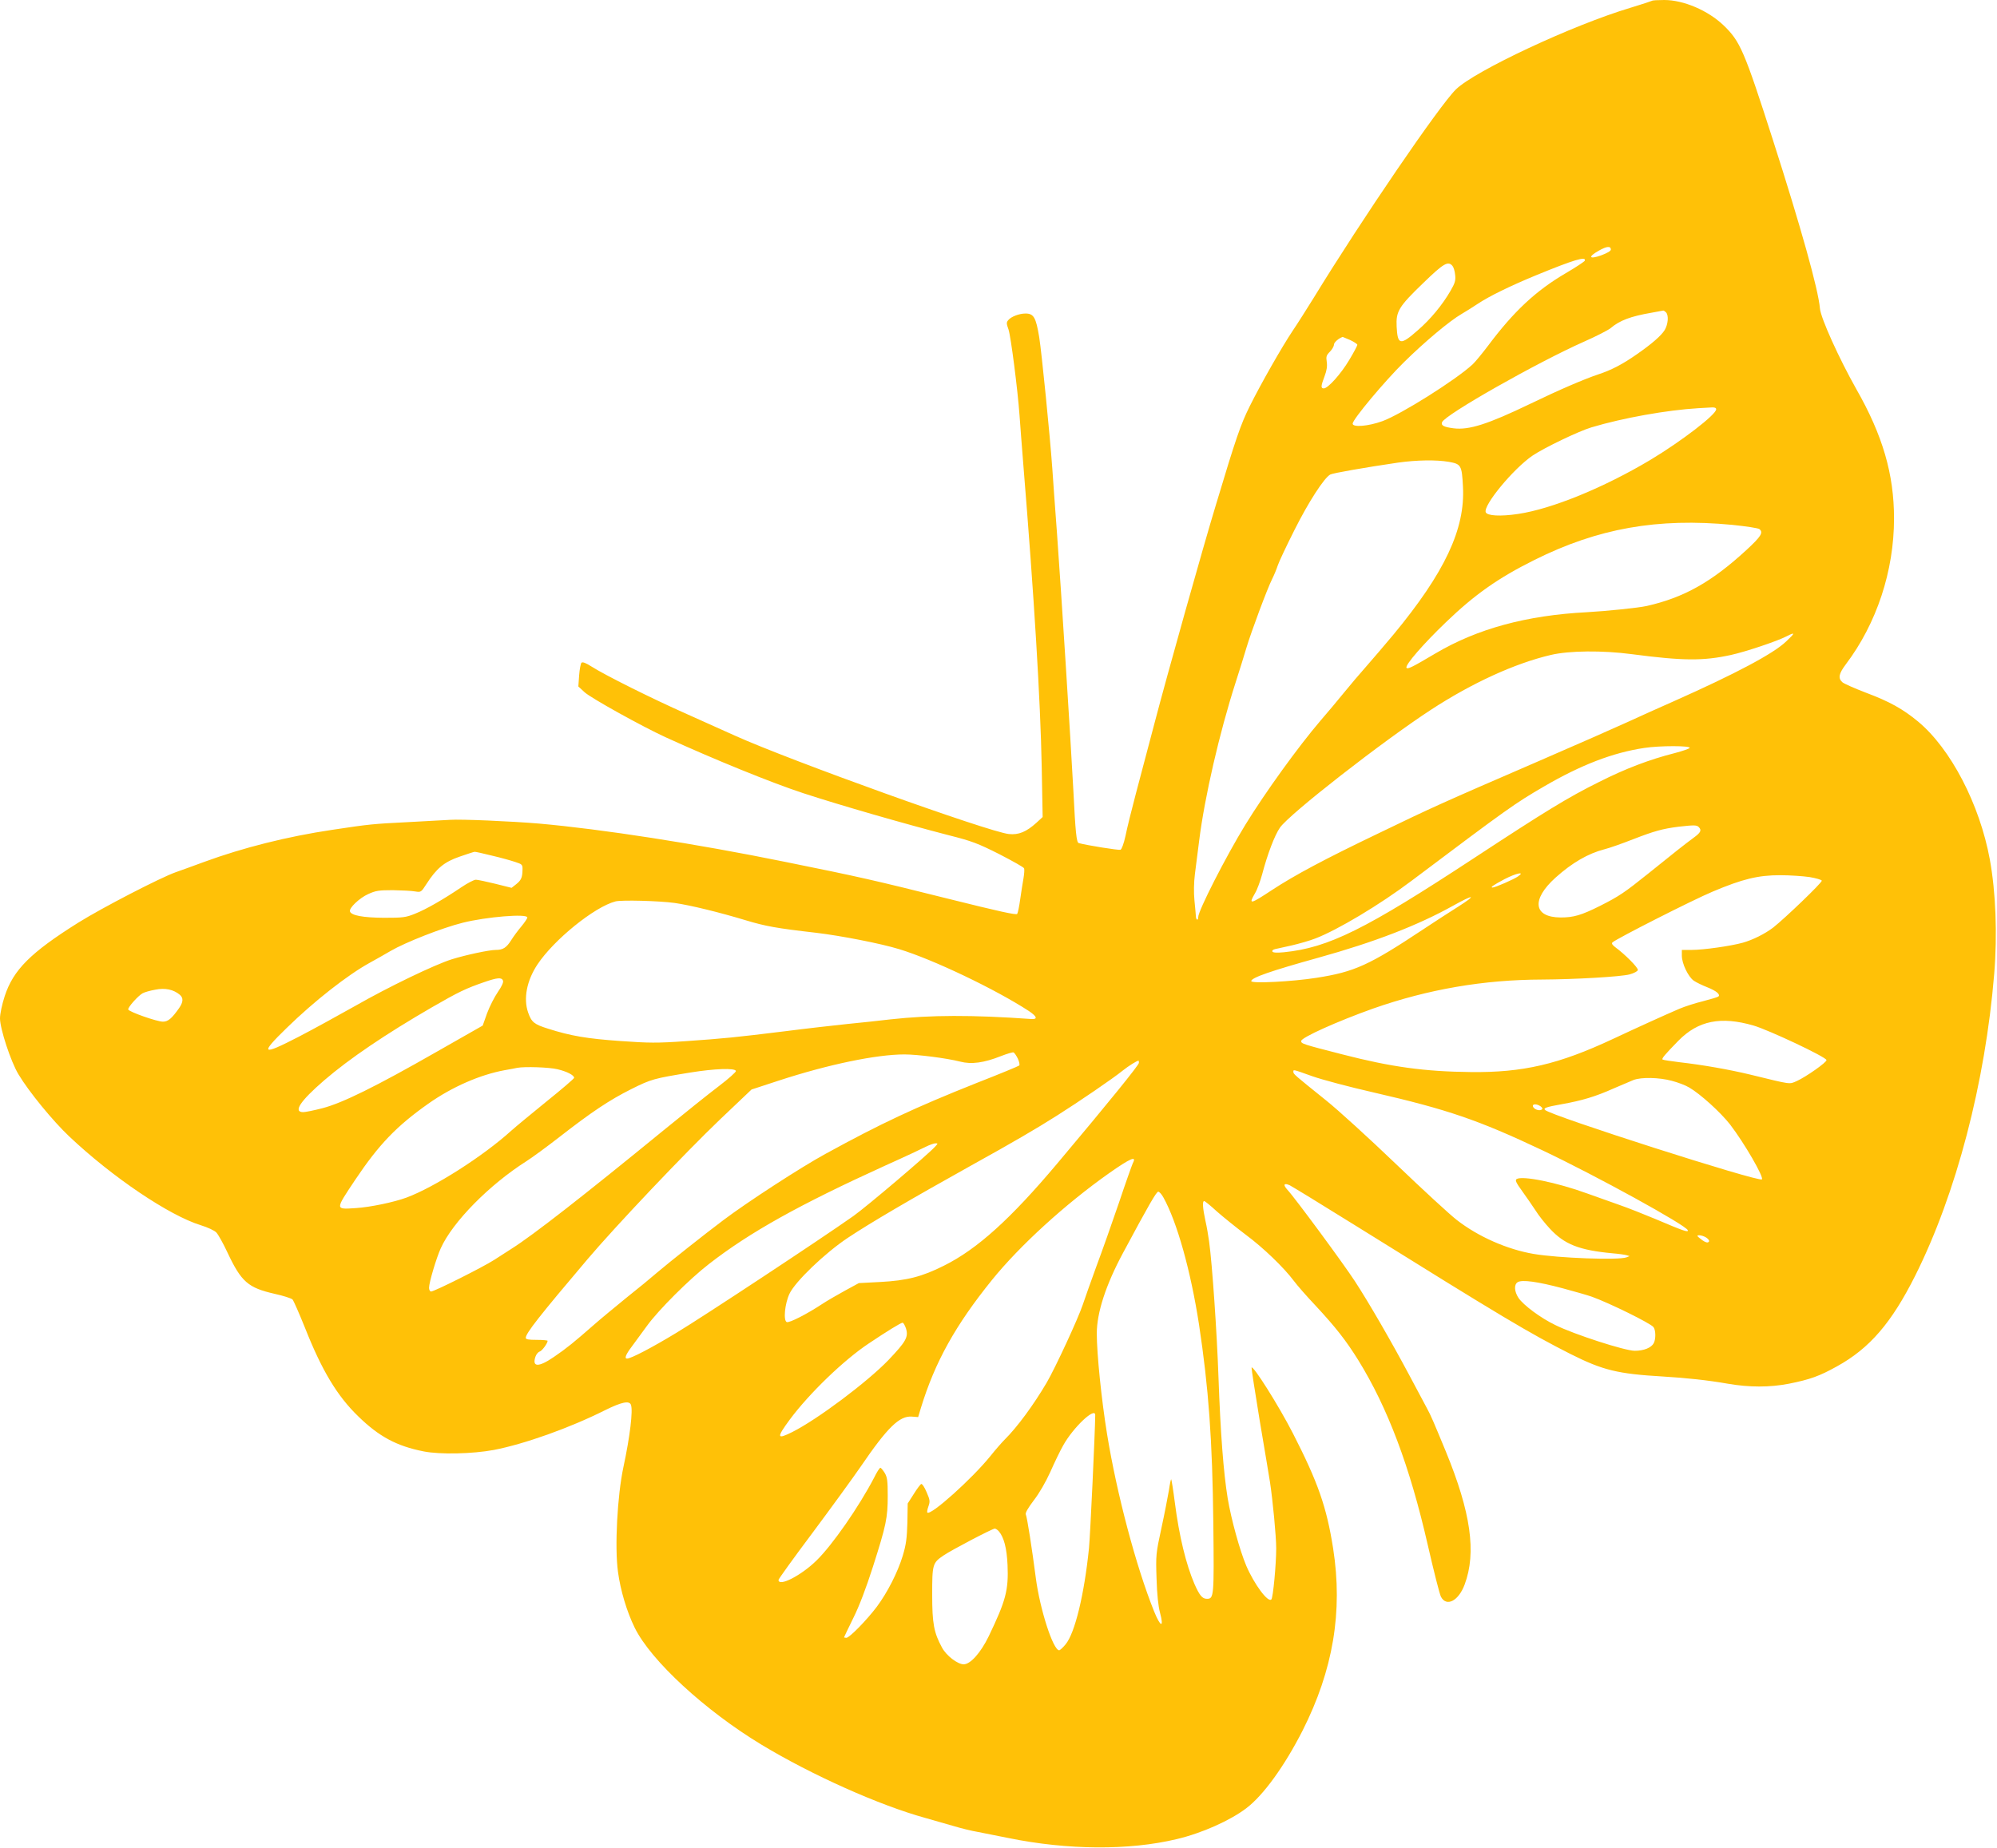 <?xml version="1.0" standalone="no"?>
<!DOCTYPE svg PUBLIC "-//W3C//DTD SVG 20010904//EN"
 "http://www.w3.org/TR/2001/REC-SVG-20010904/DTD/svg10.dtd">
<svg version="1.0" xmlns="http://www.w3.org/2000/svg"
 width="1280pt" height="1185pt" viewBox="0 0 1280 1185"
 preserveAspectRatio="xMidYMid meet">
<g transform="translate(0,1185) scale(0.1,-0.1)"
fill="#ffc107" stroke="none">
<path d="M10589 11845 c-3 -2 -66 -23 -139 -45 -371 -111 -996 -404 -1118
-523 -104 -101 -605 -835 -912 -1337 -46 -74 -106 -169 -134 -210 -69 -103
-204 -340 -276 -485 -58 -117 -87 -200 -216 -630 -79 -259 -314 -1095 -395
-1405 -39 -146 -92 -348 -119 -450 -27 -102 -57 -223 -66 -269 -11 -50 -24
-85 -32 -89 -11 -4 -213 28 -268 43 -14 4 -21 70 -34 335 -17 319 -78 1279
-105 1650 -14 184 -27 371 -30 415 -15 212 -68 742 -84 843 -21 127 -35 152
-88 152 -40 0 -93 -20 -111 -43 -12 -14 -11 -23 2 -59 15 -43 59 -386 71 -553
3 -49 15 -196 25 -325 68 -833 109 -1500 117 -1927 l6 -321 -39 -36 c-65 -59
-115 -80 -178 -73 -127 13 -1399 470 -1756 631 -52 23 -189 85 -305 137 -228
101 -528 251 -614 306 -36 23 -57 31 -64 24 -5 -5 -12 -42 -15 -81 l-5 -71 40
-37 c40 -37 366 -218 518 -288 315 -144 682 -293 883 -359 238 -78 652 -197
934 -270 147 -37 186 -52 323 -121 85 -44 157 -84 159 -91 3 -7 1 -36 -4 -65
-5 -29 -15 -90 -21 -134 -6 -45 -15 -87 -19 -93 -5 -9 -125 18 -426 93 -496
124 -584 144 -1064 241 -576 117 -1170 209 -1575 245 -178 15 -502 29 -570 24
-33 -2 -157 -9 -275 -15 -219 -11 -242 -13 -480 -49 -289 -43 -574 -115 -822
-206 -68 -25 -150 -55 -182 -66 -99 -35 -472 -228 -624 -323 -306 -192 -417
-303 -472 -472 -17 -52 -30 -113 -30 -142 0 -66 69 -277 118 -358 66 -111 222
-301 326 -399 276 -261 641 -507 843 -569 45 -14 88 -34 100 -47 12 -13 44
-70 71 -128 89 -189 132 -226 303 -265 55 -12 107 -29 114 -36 7 -8 43 -90 80
-182 108 -273 206 -437 342 -568 132 -129 246 -190 418 -224 105 -21 314 -16
449 9 198 38 489 142 714 255 105 52 155 63 166 35 14 -37 -6 -203 -48 -399
-39 -182 -57 -514 -35 -672 16 -120 57 -256 107 -358 104 -212 453 -533 814
-751 323 -195 755 -388 1049 -469 52 -15 132 -38 178 -51 46 -14 118 -32 160
-39 42 -8 130 -26 196 -39 378 -77 771 -80 1076 -7 162 38 343 119 447 198
110 83 246 272 361 498 196 388 259 763 196 1167 -42 268 -98 426 -257 737
-91 178 -259 444 -266 423 -1 -5 22 -157 52 -338 31 -181 60 -359 66 -395 18
-118 40 -349 40 -426 0 -101 -20 -316 -31 -327 -21 -23 -110 97 -161 216 -42
100 -96 296 -119 432 -27 167 -46 416 -59 776 -10 287 -40 725 -60 870 -5 36
-15 97 -24 135 -17 78 -20 125 -8 125 5 0 42 -30 82 -67 41 -36 124 -103 185
-149 112 -83 244 -210 309 -297 20 -27 81 -97 136 -155 133 -143 198 -227 276
-352 189 -306 330 -680 445 -1183 38 -166 76 -317 85 -334 35 -67 113 -27 152
79 76 204 40 461 -121 853 -81 196 -95 229 -120 275 -13 25 -64 119 -112 210
-114 214 -260 467 -350 605 -72 111 -386 537 -433 587 -30 33 -23 46 15 29 14
-7 209 -126 432 -265 934 -582 1102 -682 1366 -816 209 -105 303 -128 595
-145 151 -9 289 -24 414 -46 139 -24 269 -24 393 0 134 27 194 48 307 111 210
116 350 279 502 582 263 525 449 1238 506 1934 21 253 10 526 -28 734 -65 354
-251 711 -461 885 -97 80 -181 127 -333 184 -73 28 -141 58 -151 67 -29 26
-23 55 22 115 198 262 309 599 309 935 0 283 -72 532 -242 830 -110 195 -228
455 -233 517 -10 121 -123 524 -302 1082 -183 570 -209 630 -315 732 -100 96
-257 163 -381 163 -40 0 -76 -2 -78 -5z m-264 -1595 c0 -9 -24 -23 -62 -37
-78 -28 -87 -10 -15 30 50 29 77 31 77 7z m-167 -71 c-2 -6 -58 -43 -123 -81
-191 -112 -332 -244 -496 -463 -37 -49 -82 -104 -100 -121 -108 -100 -458
-320 -578 -364 -91 -33 -191 -41 -191 -16 0 27 204 271 330 395 133 131 292
264 368 308 26 15 72 44 102 64 75 50 208 115 375 184 241 99 323 124 313 94z
m-848 -34 c7 -8 15 -34 17 -58 4 -35 -1 -52 -30 -102 -52 -90 -129 -183 -209
-252 -112 -99 -130 -96 -136 22 -5 99 12 128 173 283 128 124 157 141 185 107z
m1368 -297 c19 -19 14 -77 -8 -114 -23 -37 -83 -89 -181 -157 -90 -63 -162
-100 -244 -127 -90 -30 -251 -99 -437 -189 -272 -131 -392 -169 -490 -157 -63
8 -83 18 -75 39 18 48 613 385 911 517 77 34 153 73 169 86 59 50 129 76 262
99 39 7 72 13 76 14 3 0 10 -4 17 -11z m-2024 -178 c25 -12 46 -25 46 -31 0
-5 -23 -49 -52 -97 -53 -89 -136 -182 -163 -182 -20 0 -19 15 5 78 14 37 18
64 14 92 -5 33 -3 42 20 65 14 14 26 35 26 45 0 15 30 41 56 50 1 0 22 -9 48
-20z m2346 -444 c0 -34 -223 -205 -421 -324 -298 -178 -632 -315 -849 -347
-113 -17 -198 -12 -207 11 -17 44 176 278 300 363 74 50 294 156 377 181 203
61 485 111 685 123 33 2 72 4 88 5 17 1 27 -3 27 -12z m-1713 -337 c78 -14 83
-22 90 -159 15 -271 -116 -550 -446 -949 -58 -69 -137 -162 -176 -206 -39 -44
-102 -118 -140 -165 -38 -47 -106 -128 -151 -180 -142 -166 -355 -461 -482
-668 -125 -204 -302 -551 -302 -592 0 -26 -15 -18 -15 8 -1 10 -4 54 -9 99 -5
50 -4 115 3 170 6 48 18 144 27 212 35 281 130 692 233 1013 27 84 59 187 71
228 29 97 133 377 164 438 13 26 29 65 36 87 7 22 55 124 107 227 89 178 191
336 230 356 17 9 222 45 433 76 121 17 246 19 327 5z m1817 -404 c88 -9 166
-21 173 -27 27 -22 11 -47 -84 -135 -223 -205 -400 -304 -638 -358 -54 -12
-259 -33 -385 -40 -386 -20 -702 -106 -969 -264 -152 -90 -179 -103 -186 -92
-10 17 108 153 253 292 184 177 334 283 567 399 407 203 788 271 1269 225z
m345 -747 c-82 -79 -326 -208 -719 -383 -91 -40 -226 -101 -300 -135 -74 -34
-335 -149 -580 -255 -615 -266 -676 -294 -1005 -453 -359 -172 -547 -273 -692
-368 -141 -93 -152 -95 -109 -21 14 23 34 78 46 122 34 129 80 250 114 299 60
87 660 555 970 757 261 170 535 296 766 350 118 28 331 30 520 5 327 -43 457
-44 635 -5 95 21 295 88 355 119 58 30 58 23 -1 -32z m-619 -683 c-3 -5 -45
-20 -95 -33 -162 -41 -317 -100 -485 -185 -200 -99 -349 -191 -800 -487 -699
-459 -934 -576 -1221 -605 -43 -4 -69 -3 -73 4 -4 6 3 13 16 16 13 3 61 14
108 24 47 11 114 30 150 44 140 53 415 217 620 372 614 462 661 495 845 602
238 139 443 218 645 248 98 15 298 15 290 0z m58 -507 c21 -21 13 -36 -34 -70
-53 -39 -128 -98 -290 -229 -151 -121 -186 -145 -309 -207 -120 -60 -169 -74
-252 -74 -175 1 -189 115 -32 256 106 95 208 154 312 181 33 8 117 38 186 65
134 52 188 67 291 80 98 11 115 11 128 -2z m-7737 -183 c57 -13 124 -32 151
-41 46 -15 48 -17 47 -52 -1 -49 -9 -66 -42 -92 l-28 -22 -104 26 c-57 14
-114 26 -125 26 -12 0 -54 -22 -94 -49 -114 -77 -225 -141 -296 -169 -59 -24
-77 -26 -200 -26 -134 1 -209 15 -217 41 -7 21 61 86 117 111 48 22 68 25 158
25 57 -1 120 -4 142 -8 38 -6 39 -6 73 47 65 101 114 142 213 176 49 17 92 31
96 31 4 1 53 -10 109 -24z m6580 -133 c-28 -20 -148 -72 -164 -72 -18 0 4 15
77 54 74 38 134 51 87 18z m1868 -5 c41 -7 76 -17 78 -23 4 -11 -238 -243
-312 -301 -53 -40 -128 -78 -195 -97 -76 -21 -250 -46 -327 -46 l-63 0 0 -37
c0 -51 41 -135 76 -160 16 -11 55 -30 86 -42 60 -24 87 -47 72 -60 -5 -4 -49
-17 -99 -30 -49 -12 -117 -34 -150 -48 -91 -39 -263 -117 -425 -193 -350 -164
-579 -217 -913 -213 -294 3 -508 32 -822 113 -258 66 -265 69 -265 86 0 22
231 126 461 208 353 124 709 185 1082 186 211 1 505 18 562 33 29 8 51 20 53
28 3 15 -84 102 -143 145 -20 15 -27 25 -20 32 22 22 518 274 643 326 192 81
291 105 432 105 63 0 148 -6 189 -12z m-2253 -190 c-54 -34 -156 -100 -225
-146 -345 -229 -439 -272 -684 -310 -152 -24 -417 -38 -417 -21 0 22 128 66
430 150 363 101 637 207 865 334 134 75 154 71 31 -7z m-5021 24 c102 -15 283
-59 455 -111 126 -38 196 -51 450 -80 160 -19 416 -69 533 -105 218 -66 619
-258 832 -397 52 -35 58 -54 15 -51 -380 27 -645 26 -900 -2 -69 -8 -195 -22
-280 -30 -85 -9 -263 -29 -395 -46 -324 -40 -396 -47 -640 -64 -185 -13 -235
-12 -420 1 -213 15 -318 33 -462 79 -89 28 -106 41 -128 104 -31 89 -9 204 60
308 105 158 365 369 500 404 39 10 278 4 380 -10z m-945 -93 c0 -6 -17 -32
-38 -57 -21 -25 -51 -65 -65 -88 -31 -49 -53 -63 -99 -63 -42 0 -192 -32 -282
-60 -111 -35 -404 -176 -621 -300 -110 -62 -272 -151 -361 -197 -238 -123
-251 -113 -76 57 176 172 391 340 531 417 36 20 97 54 134 76 94 55 330 148
462 181 150 38 415 60 415 34z m-156 -405 c4 -10 -8 -37 -33 -73 -22 -32 -53
-93 -69 -136 l-28 -79 -295 -168 c-390 -223 -605 -329 -733 -362 -54 -14 -109
-25 -122 -25 -67 0 -21 70 134 204 164 141 395 297 692 469 170 98 216 120
335 161 84 29 111 31 119 9z m-2071 -91 c23 -20 22 -46 -5 -85 -47 -67 -71
-87 -104 -87 -38 0 -217 63 -222 78 -4 13 63 88 92 104 12 7 48 17 81 23 64
13 118 1 158 -33z m10087 -197 c96 -28 462 -200 467 -221 4 -13 -131 -108
-191 -135 -49 -21 -29 -24 -299 42 -133 32 -303 62 -452 79 -55 7 -104 14
-108 17 -9 5 14 32 101 121 127 129 272 158 482 97z m-4716 -212 c9 -20 13
-39 9 -44 -4 -4 -127 -55 -273 -112 -399 -159 -614 -260 -968 -454 -158 -86
-504 -311 -655 -425 -125 -94 -342 -266 -421 -333 -39 -34 -129 -108 -201
-165 -71 -58 -166 -136 -210 -175 -122 -107 -173 -149 -254 -204 -99 -68 -142
-67 -119 1 5 15 17 30 27 33 15 4 51 53 51 69 0 3 -31 6 -70 6 -52 0 -70 3
-70 13 0 29 88 141 394 502 181 214 628 685 852 899 l201 191 174 57 c318 104
627 168 806 168 84 0 271 -24 357 -46 72 -19 153 -8 261 35 39 15 75 26 81 24
6 -2 18 -20 28 -40z m776 -27 c0 -14 -190 -249 -524 -646 -298 -354 -512 -548
-725 -654 -141 -71 -238 -96 -411 -105 l-135 -7 -90 -49 c-49 -27 -115 -65
-145 -85 -97 -64 -210 -122 -227 -116 -23 9 -13 117 17 181 36 78 228 262 374
359 144 96 405 249 791 464 267 148 416 235 550 320 141 89 362 240 422 289
35 28 90 63 101 63 1 0 2 -6 2 -14z m-3727 -41 c60 -14 107 -38 107 -55 0 -5
-79 -73 -175 -150 -96 -78 -199 -163 -228 -189 -182 -165 -494 -363 -672 -429
-82 -30 -231 -61 -322 -67 -137 -9 -136 -14 -7 180 152 227 265 345 469 489
153 108 332 186 490 215 33 6 69 12 80 15 47 9 205 4 258 -9z m1144 -11 c2 -6
-47 -50 -109 -97 -62 -47 -221 -174 -353 -282 -522 -427 -839 -674 -975 -760
-25 -16 -75 -48 -112 -72 -71 -46 -384 -203 -405 -203 -7 0 -13 11 -13 24 0
34 47 191 75 253 76 169 312 408 550 559 33 21 128 90 210 154 208 162 322
238 462 308 128 64 145 68 378 106 155 25 286 30 292 10z m3695 -34 c62 -22
239 -69 393 -104 473 -109 670 -176 1082 -371 344 -163 920 -480 931 -512 5
-16 -27 -5 -208 72 -74 31 -178 72 -230 90 -52 19 -146 52 -208 74 -195 71
-415 115 -451 92 -11 -7 -4 -23 36 -78 27 -37 65 -93 85 -123 19 -31 61 -84
93 -118 93 -100 187 -137 400 -157 39 -3 79 -9 90 -12 l20 -6 -20 -8 c-50 -19
-437 -5 -595 22 -170 29 -356 111 -493 218 -43 33 -219 195 -390 359 -172 165
-373 348 -447 407 -205 165 -210 169 -210 183 0 16 -7 18 122 -28z m2303 -29
c39 -10 89 -29 112 -43 72 -42 200 -158 262 -237 92 -120 218 -338 204 -352
-19 -19 -1353 408 -1390 445 -12 12 7 19 108 37 129 23 216 49 332 101 51 22
108 46 127 54 50 19 163 17 245 -5z m-840 -164 c12 -10 15 -16 6 -21 -15 -10
-48 2 -55 19 -7 19 23 20 49 2z m-3881 -258 c-46 -51 -438 -384 -524 -445
-208 -147 -967 -648 -1135 -749 -160 -97 -291 -165 -316 -165 -18 0 -8 26 29
75 21 28 65 88 99 135 73 101 272 300 398 397 261 203 581 381 1126 629 125
56 244 112 265 123 22 11 48 20 58 21 19 0 19 0 0 -21z m1267 -106 c-5 -11
-46 -125 -89 -254 -44 -129 -109 -313 -145 -409 -35 -96 -74 -206 -87 -245
-29 -87 -175 -403 -231 -499 -84 -143 -190 -287 -270 -366 -19 -19 -60 -66
-91 -105 -117 -145 -383 -384 -404 -362 -3 3 0 21 7 40 11 31 10 41 -12 91
-13 31 -28 54 -34 52 -5 -1 -27 -30 -48 -64 l-39 -61 -2 -123 c-3 -100 -8
-140 -30 -213 -32 -105 -98 -235 -166 -326 -63 -84 -175 -199 -195 -199 -8 0
-15 2 -15 3 0 2 27 57 59 123 39 78 82 192 126 329 85 266 95 314 95 455 0 97
-3 120 -20 148 -11 17 -23 32 -27 32 -5 0 -23 -28 -40 -63 -98 -188 -269 -434
-370 -532 -99 -97 -243 -170 -243 -124 0 6 98 142 218 302 120 161 258 351
307 422 174 255 250 329 330 323 l40 -3 18 60 c90 293 220 528 456 820 179
221 470 486 749 683 138 97 180 115 153 65z m196 -220 c87 -156 175 -470 228
-813 62 -410 86 -741 92 -1281 5 -464 4 -479 -41 -479 -30 0 -47 21 -80 95
-54 126 -98 306 -126 524 -10 79 -21 145 -23 147 -2 2 -9 -30 -15 -72 -7 -41
-28 -150 -48 -242 -35 -161 -36 -172 -31 -322 3 -101 11 -177 22 -218 27 -101
4 -96 -38 8 -116 289 -239 754 -301 1135 -36 221 -66 515 -66 646 0 133 58
312 169 518 164 306 213 391 225 391 7 0 22 -17 33 -37z m3482 -259 c15 -11
19 -20 13 -26 -7 -7 -21 -3 -41 11 -17 13 -31 24 -31 27 0 10 38 3 59 -12z
m-924 -323 c83 -22 168 -47 190 -55 113 -41 373 -169 393 -194 15 -19 16 -76
2 -103 -16 -30 -64 -49 -122 -49 -63 0 -388 105 -509 165 -94 45 -205 128
-236 174 -27 41 -30 86 -5 101 28 17 125 4 287 -39z m-4208 -258 c17 -55 0
-84 -113 -203 -135 -140 -453 -379 -616 -461 -100 -50 -102 -37 -15 81 125
168 345 380 504 486 124 83 206 133 218 134 6 0 15 -17 22 -37z m1213 -555
c-1 -108 -32 -772 -40 -853 -30 -296 -90 -545 -150 -617 -17 -21 -36 -38 -41
-38 -39 0 -124 264 -150 465 -24 185 -55 385 -64 406 -4 10 14 41 51 90 35 45
76 116 106 182 26 59 63 136 83 171 64 115 205 248 205 194z m-618 -745 c33
-39 51 -108 56 -216 7 -162 -11 -229 -121 -458 -51 -105 -117 -179 -160 -179
-39 0 -111 55 -139 107 -52 96 -63 153 -63 339 0 195 2 204 73 252 53 36 311
171 328 172 6 0 18 -8 26 -17z"/>
</g>
</svg>
